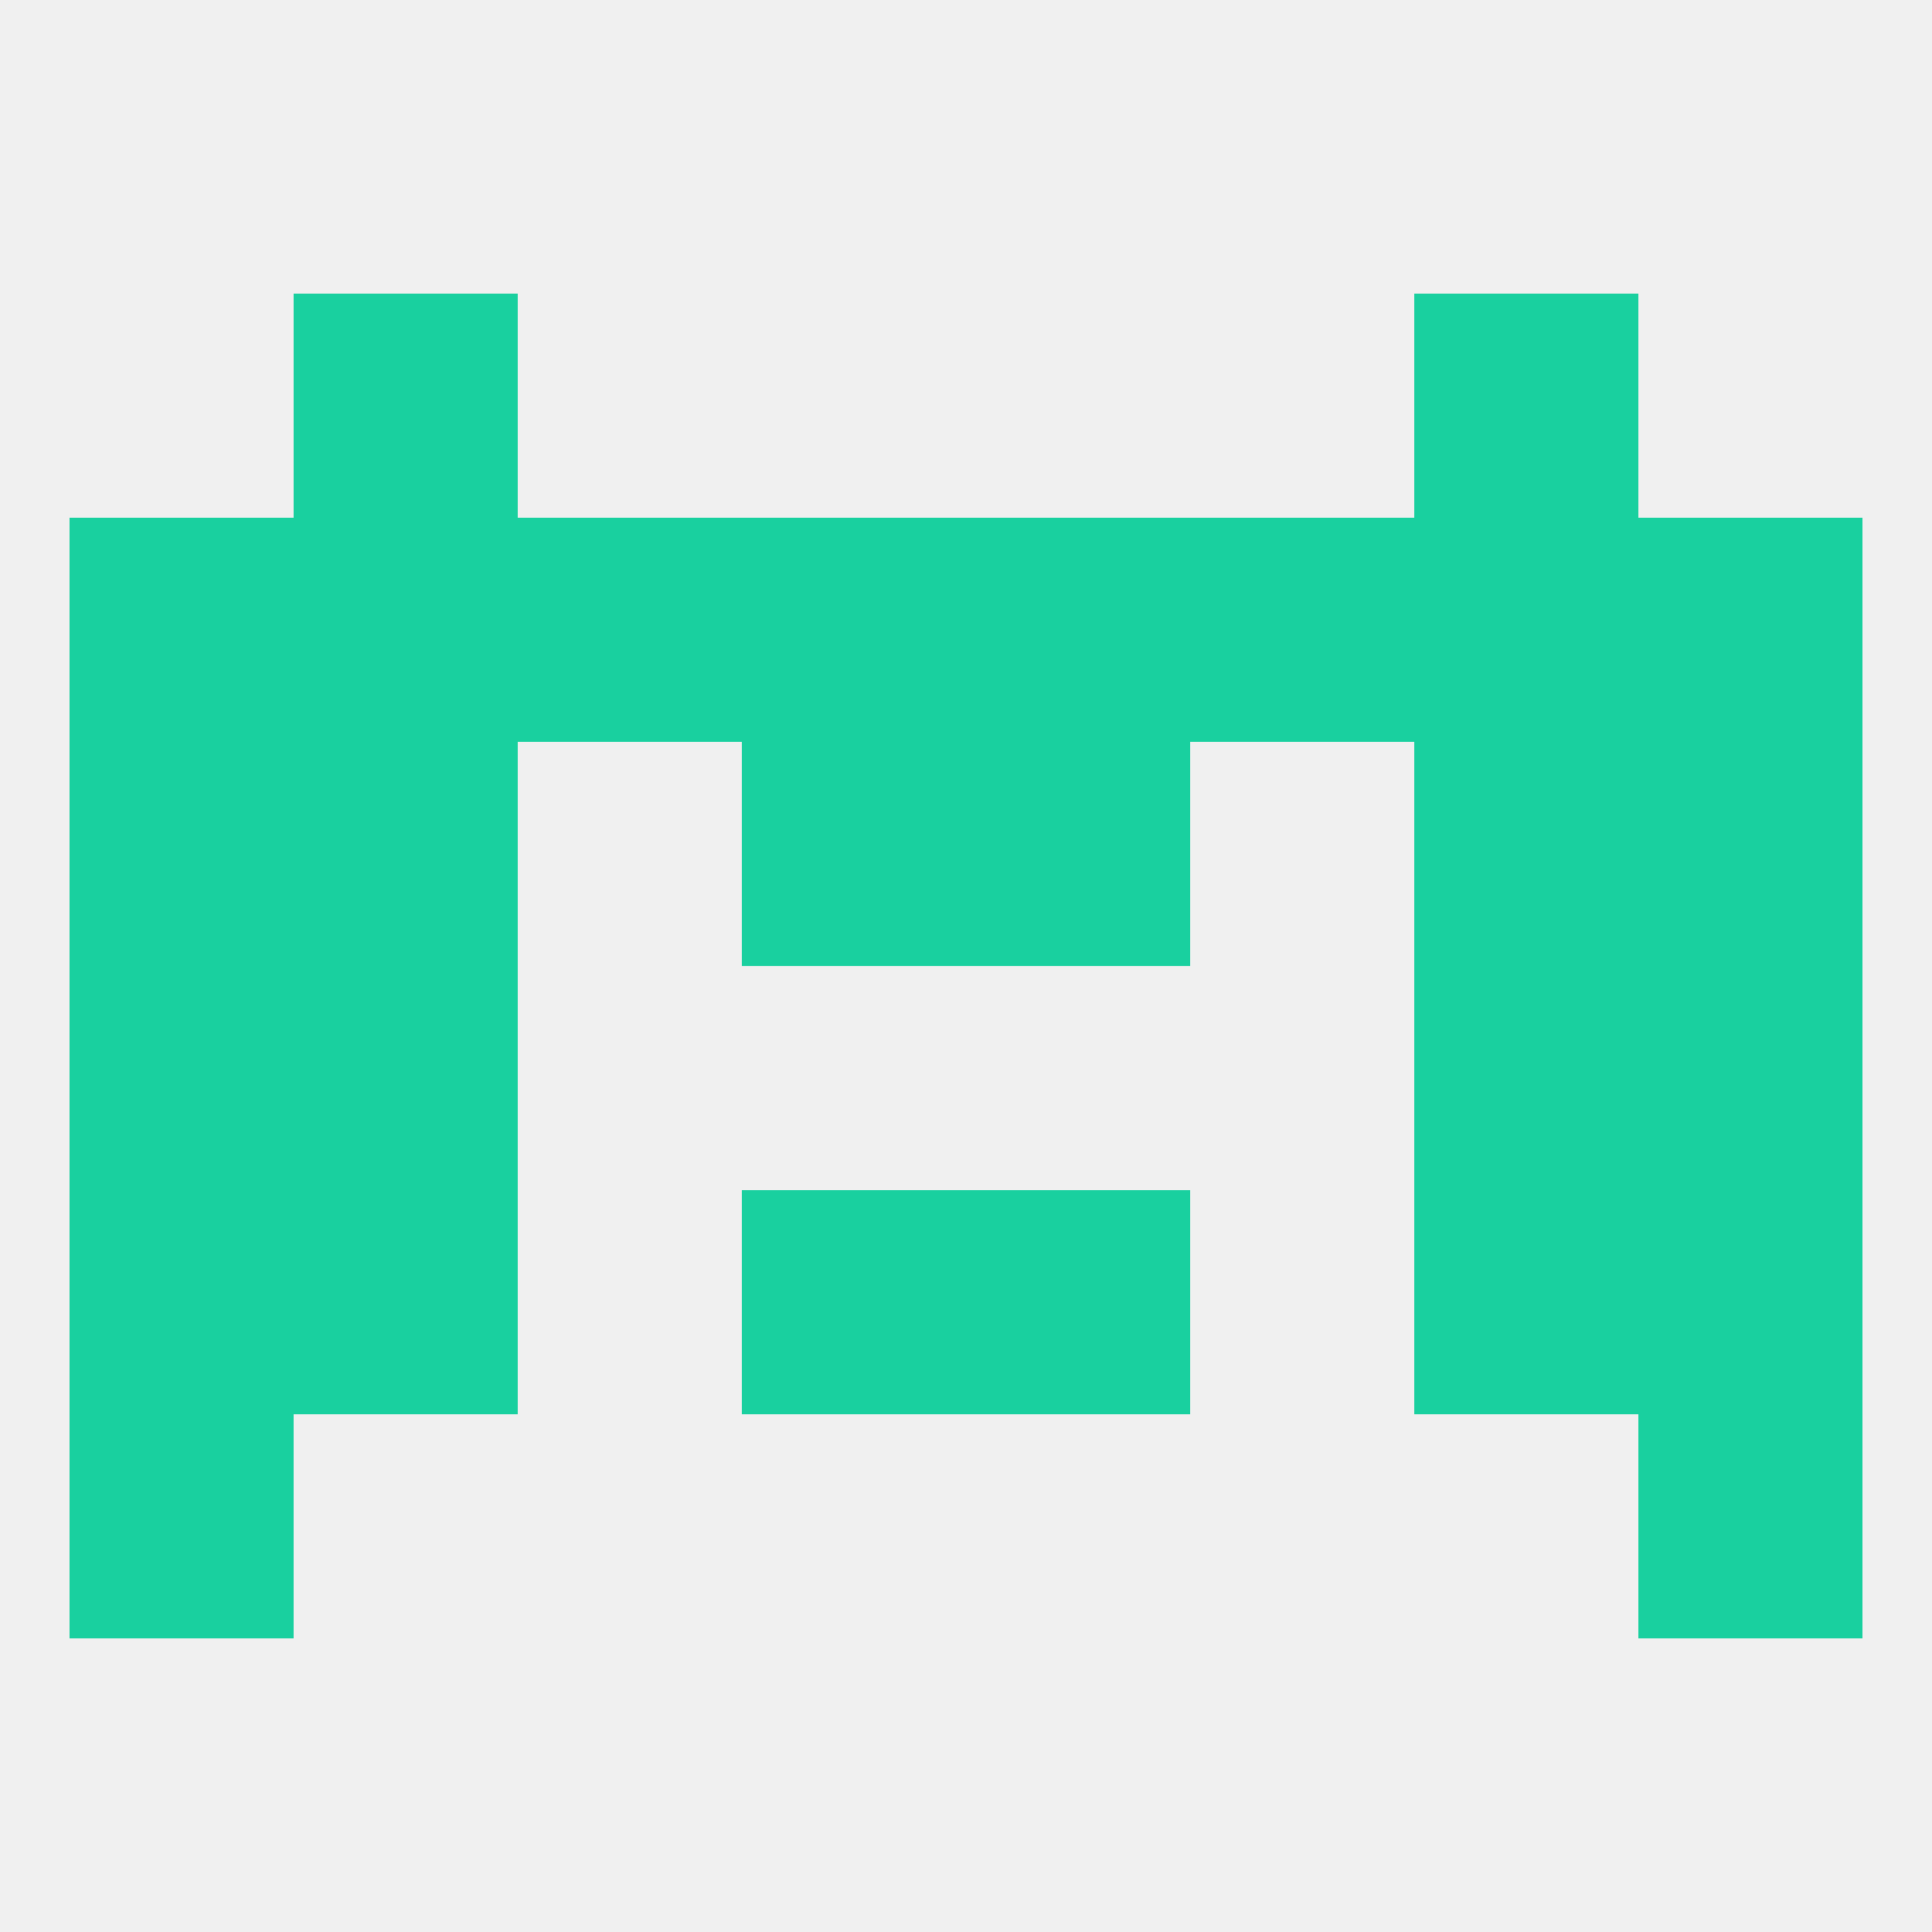 
<!--   <?xml version="1.0"?> -->
<svg version="1.1" baseprofile="full" xmlns="http://www.w3.org/2000/svg" xmlns:xlink="http://www.w3.org/1999/xlink" xmlns:ev="http://www.w3.org/2001/xml-events" width="250" height="250" viewBox="0 0 250 250" >
	<rect width="100%" height="100%" fill="rgba(240,240,240,255)"/>

	<rect x="9" y="125" width="29" height="29" fill="rgba(25,208,159,255)"/>
	<rect x="212" y="125" width="29" height="29" fill="rgba(25,208,159,255)"/>
	<rect x="38" y="125" width="29" height="29" fill="rgba(25,208,159,255)"/>
	<rect x="183" y="125" width="29" height="29" fill="rgba(25,208,159,255)"/>
	<rect x="96" y="154" width="29" height="29" fill="rgba(25,208,159,255)"/>
	<rect x="125" y="154" width="29" height="29" fill="rgba(25,208,159,255)"/>
	<rect x="38" y="154" width="29" height="29" fill="rgba(25,208,159,255)"/>
	<rect x="183" y="154" width="29" height="29" fill="rgba(25,208,159,255)"/>
	<rect x="9" y="154" width="29" height="29" fill="rgba(25,208,159,255)"/>
	<rect x="212" y="154" width="29" height="29" fill="rgba(25,208,159,255)"/>
	<rect x="9" y="183" width="29" height="29" fill="rgba(25,208,159,255)"/>
	<rect x="212" y="183" width="29" height="29" fill="rgba(25,208,159,255)"/>
	<rect x="9" y="96" width="29" height="29" fill="rgba(25,208,159,255)"/>
	<rect x="212" y="96" width="29" height="29" fill="rgba(25,208,159,255)"/>
	<rect x="38" y="96" width="29" height="29" fill="rgba(25,208,159,255)"/>
	<rect x="183" y="96" width="29" height="29" fill="rgba(25,208,159,255)"/>
	<rect x="96" y="96" width="29" height="29" fill="rgba(25,208,159,255)"/>
	<rect x="125" y="96" width="29" height="29" fill="rgba(25,208,159,255)"/>
	<rect x="38" y="67" width="29" height="29" fill="rgba(25,208,159,255)"/>
	<rect x="212" y="67" width="29" height="29" fill="rgba(25,208,159,255)"/>
	<rect x="96" y="67" width="29" height="29" fill="rgba(25,208,159,255)"/>
	<rect x="183" y="67" width="29" height="29" fill="rgba(25,208,159,255)"/>
	<rect x="67" y="67" width="29" height="29" fill="rgba(25,208,159,255)"/>
	<rect x="154" y="67" width="29" height="29" fill="rgba(25,208,159,255)"/>
	<rect x="9" y="67" width="29" height="29" fill="rgba(25,208,159,255)"/>
	<rect x="125" y="67" width="29" height="29" fill="rgba(25,208,159,255)"/>
	<rect x="183" y="38" width="29" height="29" fill="rgba(25,208,159,255)"/>
	<rect x="38" y="38" width="29" height="29" fill="rgba(25,208,159,255)"/>
</svg>
